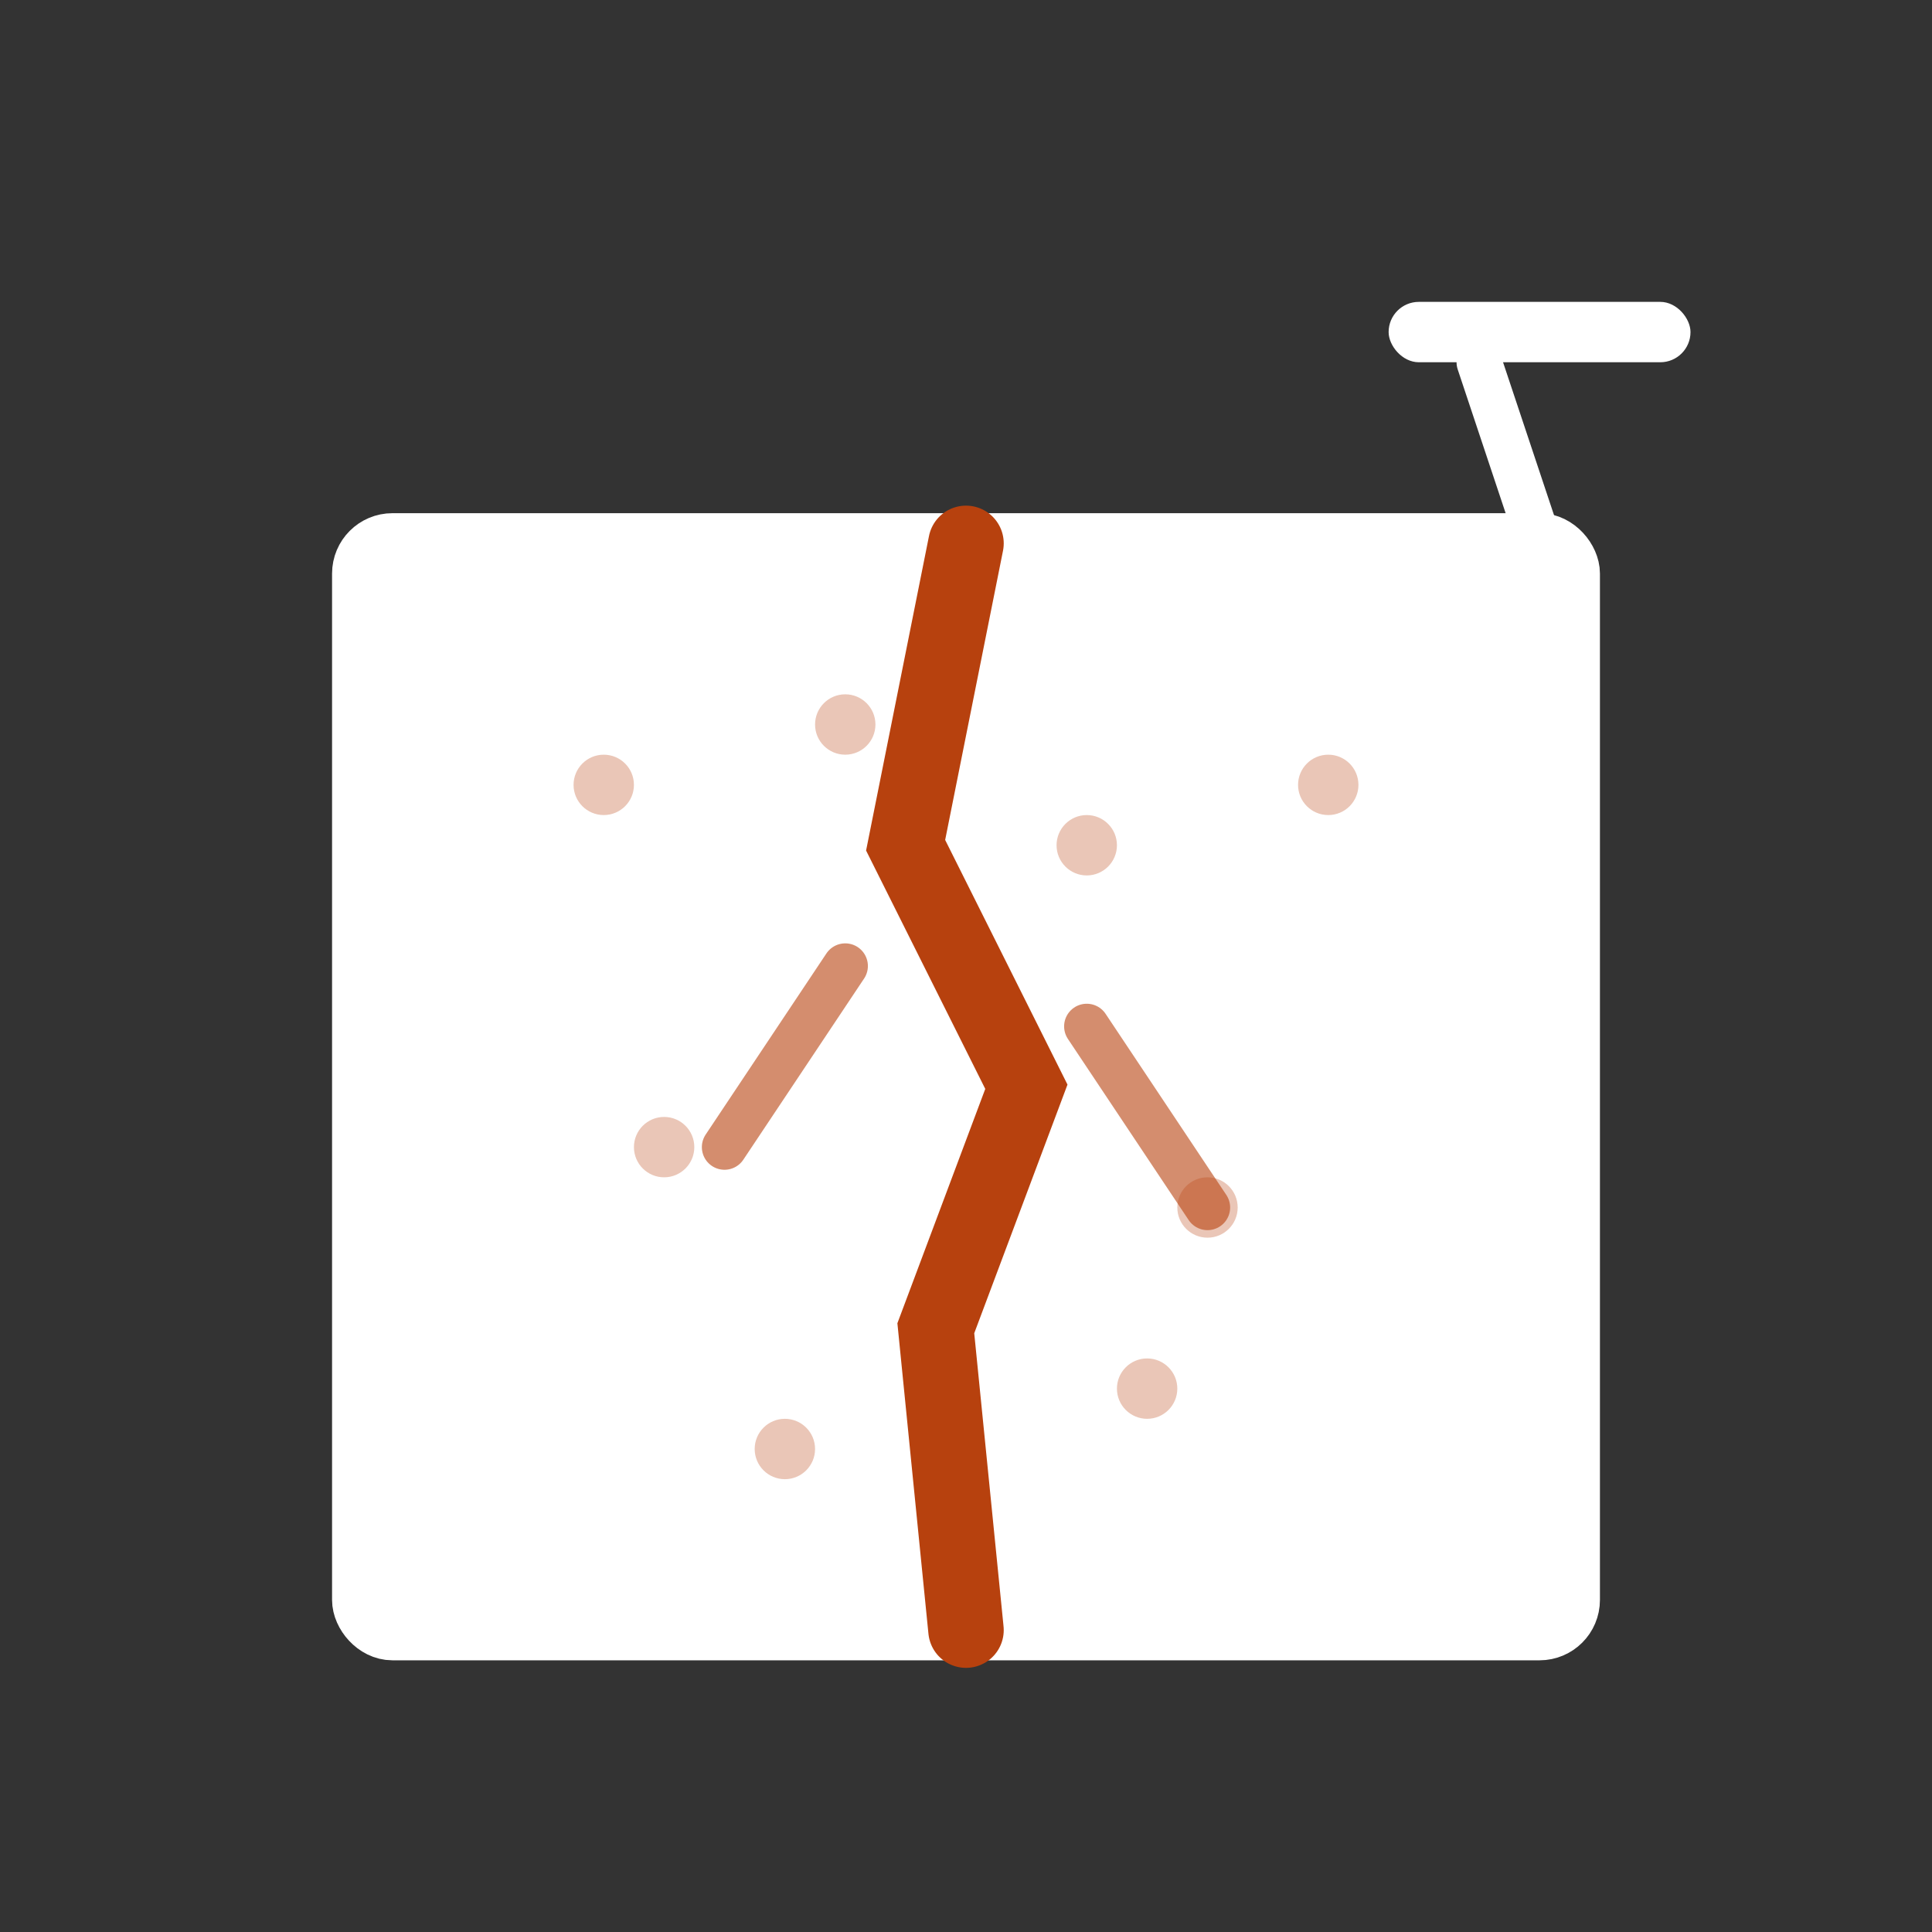 <svg xmlns="http://www.w3.org/2000/svg" fill="none" viewBox="0 0 64 64"><rect x="0" y="0" width="64" height="64" fill="#333333" stroke="none"/><rect width="40" height="36" x="12" y="18" fill="#fff" stroke="#fff" stroke-width="2" rx="1"/><circle cx="20" cy="26" r="1" fill="#B7410E" opacity=".3"/><circle cx="28" cy="24" r="1" fill="#B7410E" opacity=".3"/><circle cx="36" cy="28" r="1" fill="#B7410E" opacity=".3"/><circle cx="44" cy="26" r="1" fill="#B7410E" opacity=".3"/><circle cx="22" cy="38" r="1" fill="#B7410E" opacity=".3"/><circle cx="40" cy="40" r="1" fill="#B7410E" opacity=".3"/><circle cx="26" cy="48" r="1" fill="#B7410E" opacity=".3"/><circle cx="38" cy="46" r="1" fill="#B7410E" opacity=".3"/><path stroke="#B7410E" stroke-linecap="round" stroke-width="2.5" d="m32 18-2 10 4 8-3 8 1 10"/><path stroke="#B7410E" stroke-linecap="round" stroke-width="1.5" d="m28 32-4 6m12-4 4 6" opacity=".6"/><g transform="translate(46 10)"><rect width="10" height="2" fill="#fff" rx="1"/><path stroke="#fff" stroke-linecap="round" stroke-width="1.5" d="m3 2 2 6"/><circle cx="5" cy="9" r="1.5" fill="#fff"/></g></svg>